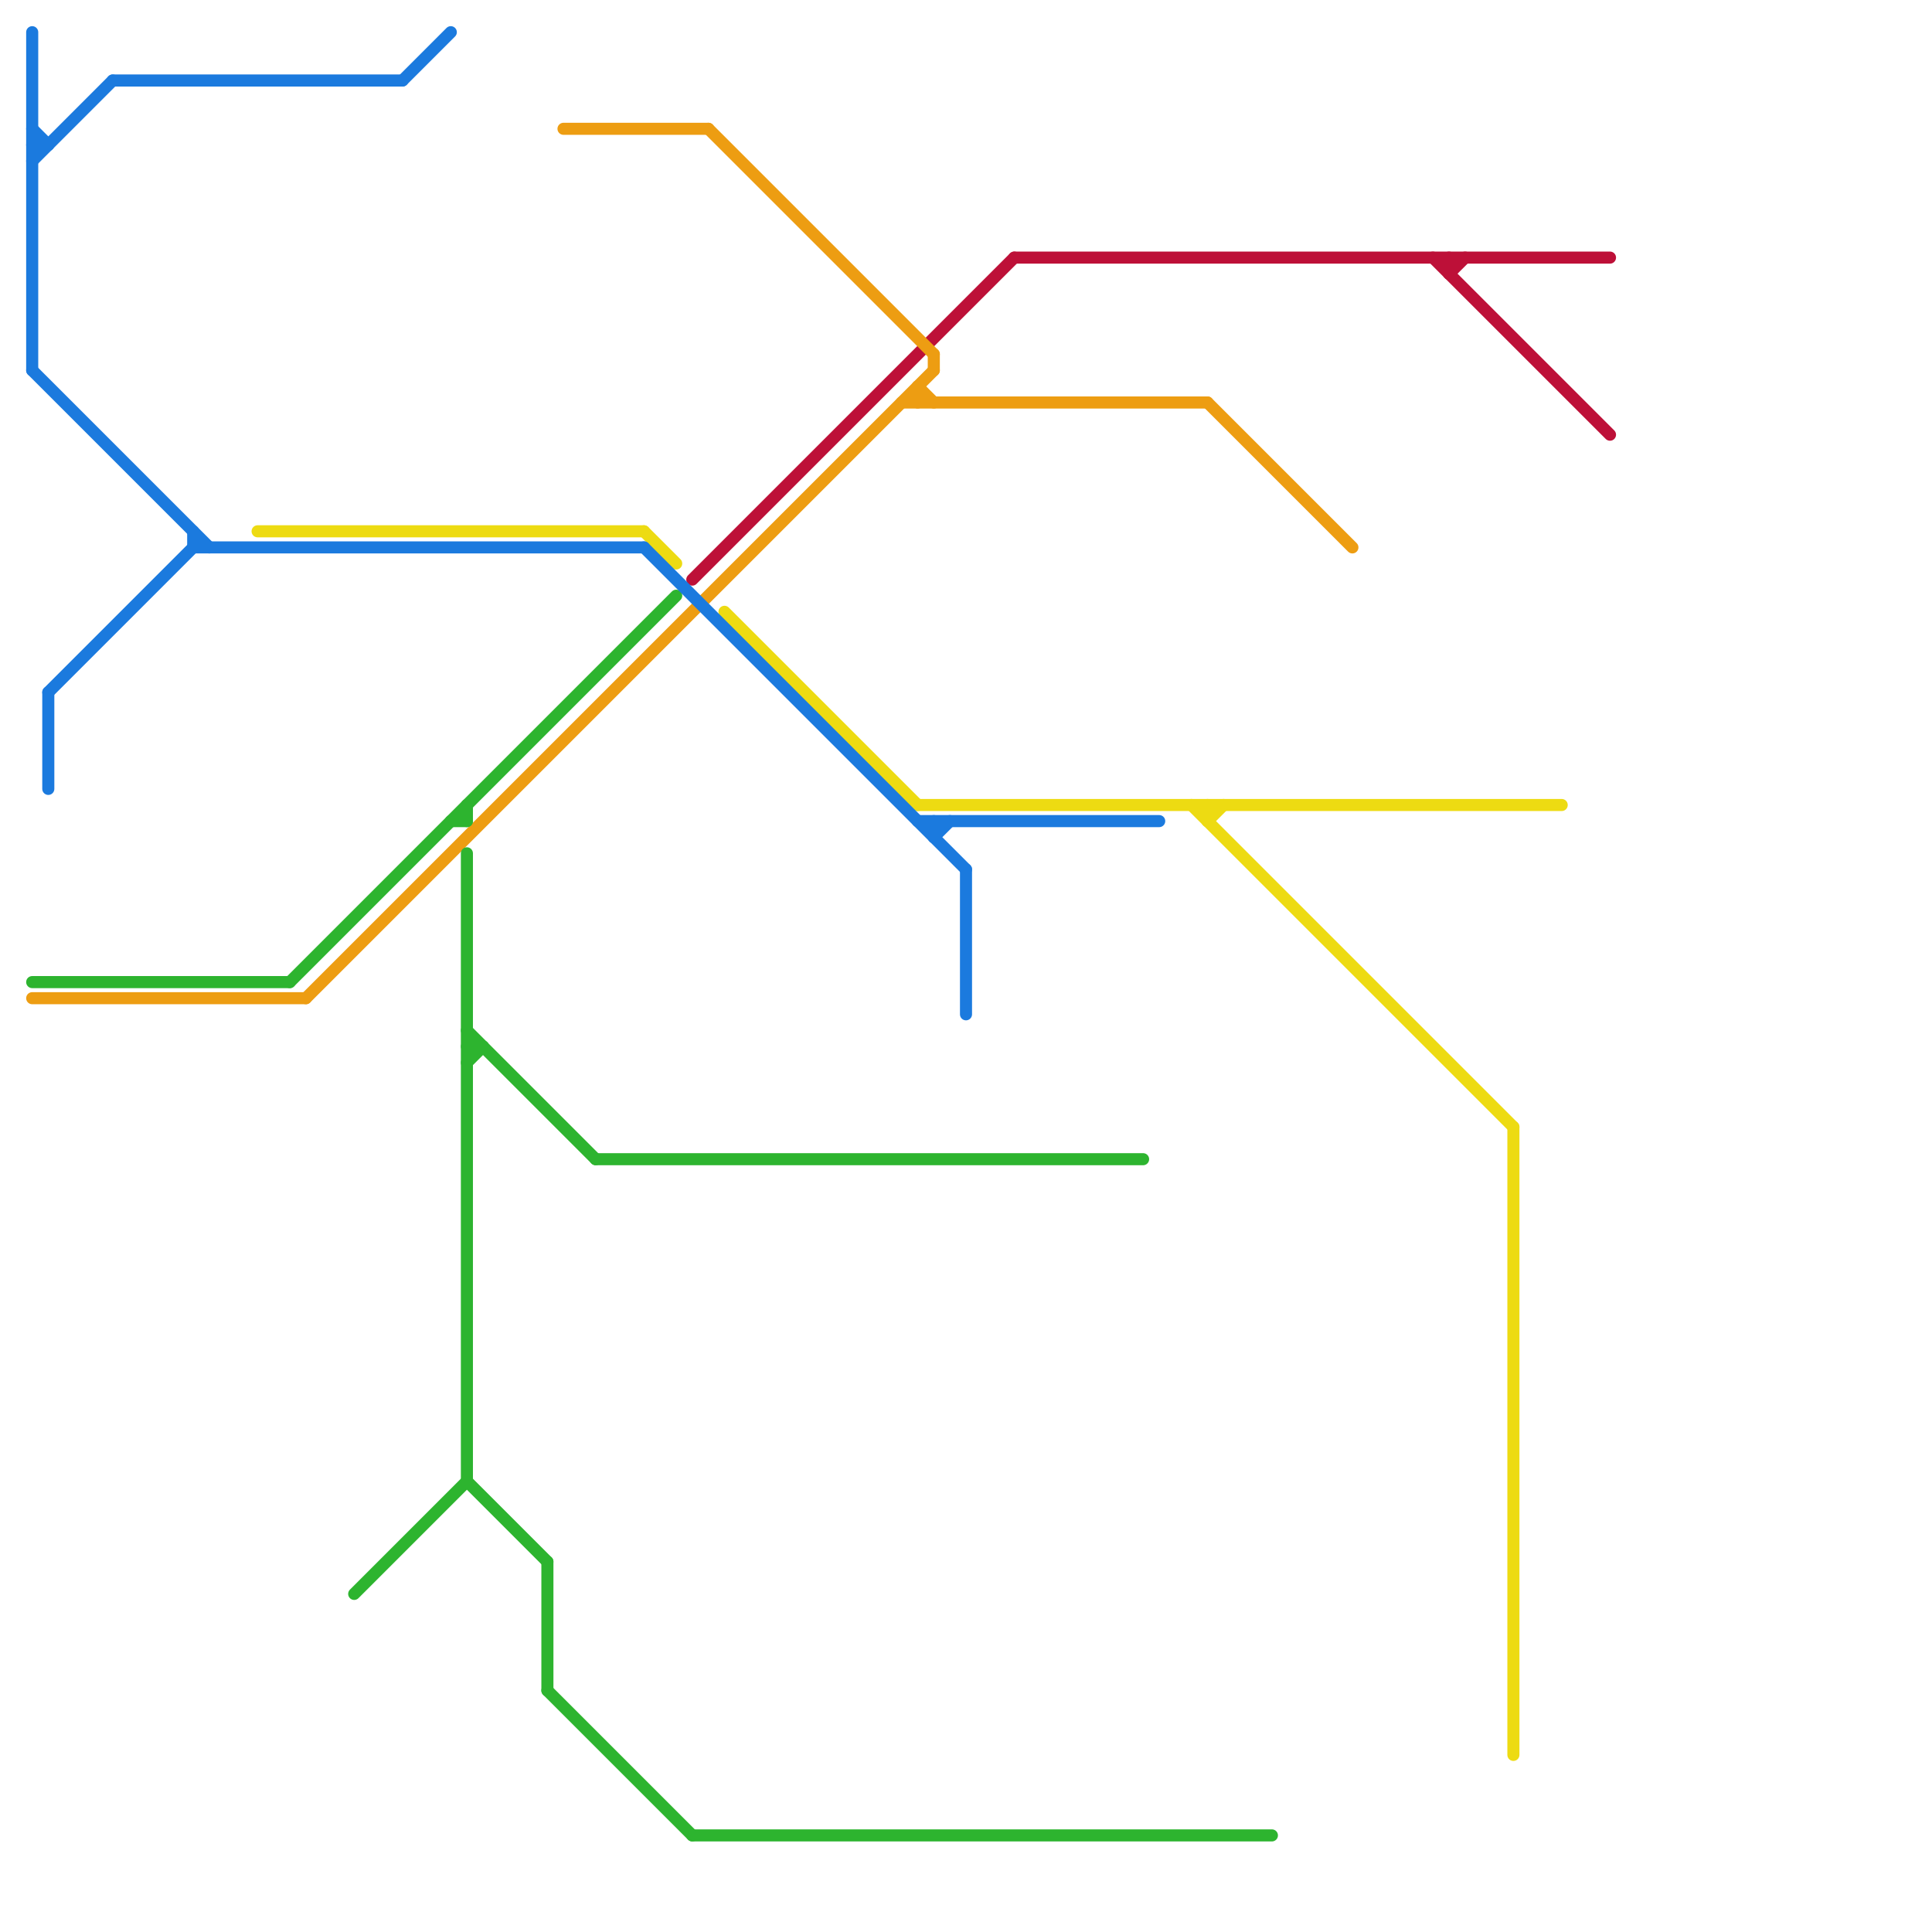 
<svg version="1.1" xmlns="http://www.w3.org/2000/svg" viewBox="0 0 120 120">
<style>text { font: 1px Helvetica; font-weight: 600; white-space: pre; dominant-baseline: central; } line { stroke-width: 0.75; fill: none; stroke-linecap: round; stroke-linejoin: round; } .c0 { stroke: #bd1038 } .c1 { stroke: #ed9d12 } .c2 { stroke: #eddb12 } .c3 { stroke: #2db42f } .c4 { stroke: #1b7ade }</style><defs></defs><line class="c0" x1="90" y1="16" x2="90" y2="17"/><line class="c0" x1="63" y1="16" x2="100" y2="16"/><line class="c0" x1="89" y1="16" x2="100" y2="27"/><line class="c0" x1="43" y1="36" x2="63" y2="16"/><line class="c0" x1="90" y1="17" x2="91" y2="16"/><line class="c1" x1="57" y1="24" x2="58" y2="25"/><line class="c1" x1="2" y1="62" x2="19" y2="62"/><line class="c1" x1="35" y1="8" x2="44" y2="8"/><line class="c1" x1="75" y1="25" x2="84" y2="34"/><line class="c1" x1="56" y1="25" x2="75" y2="25"/><line class="c1" x1="44" y1="8" x2="58" y2="22"/><line class="c1" x1="58" y1="22" x2="58" y2="23"/><line class="c1" x1="19" y1="62" x2="58" y2="23"/><line class="c1" x1="57" y1="24" x2="57" y2="25"/><line class="c2" x1="45" y1="38" x2="57" y2="50"/><line class="c2" x1="57" y1="50" x2="97" y2="50"/><line class="c2" x1="75" y1="50" x2="75" y2="51"/><line class="c2" x1="74" y1="50" x2="94" y2="70"/><line class="c2" x1="40" y1="33" x2="42" y2="35"/><line class="c2" x1="75" y1="51" x2="76" y2="50"/><line class="c2" x1="16" y1="33" x2="40" y2="33"/><line class="c2" x1="94" y1="70" x2="94" y2="109"/><line class="c3" x1="18" y1="61" x2="42" y2="37"/><line class="c3" x1="29" y1="66" x2="30" y2="65"/><line class="c3" x1="34" y1="105" x2="43" y2="114"/><line class="c3" x1="37" y1="72" x2="71" y2="72"/><line class="c3" x1="34" y1="97" x2="34" y2="105"/><line class="c3" x1="29" y1="65" x2="30" y2="65"/><line class="c3" x1="29" y1="64" x2="37" y2="72"/><line class="c3" x1="29" y1="53" x2="29" y2="92"/><line class="c3" x1="28" y1="51" x2="29" y2="51"/><line class="c3" x1="29" y1="50" x2="29" y2="51"/><line class="c3" x1="43" y1="114" x2="79" y2="114"/><line class="c3" x1="29" y1="92" x2="34" y2="97"/><line class="c3" x1="2" y1="61" x2="18" y2="61"/><line class="c3" x1="22" y1="99" x2="29" y2="92"/><line class="c4" x1="2" y1="2" x2="2" y2="23"/><line class="c4" x1="12" y1="33" x2="12" y2="34"/><line class="c4" x1="58" y1="51" x2="58" y2="52"/><line class="c4" x1="40" y1="34" x2="60" y2="54"/><line class="c4" x1="2" y1="10" x2="7" y2="5"/><line class="c4" x1="58" y1="52" x2="59" y2="51"/><line class="c4" x1="2" y1="8" x2="3" y2="9"/><line class="c4" x1="57" y1="51" x2="72" y2="51"/><line class="c4" x1="12" y1="34" x2="40" y2="34"/><line class="c4" x1="60" y1="54" x2="60" y2="63"/><line class="c4" x1="7" y1="5" x2="25" y2="5"/><line class="c4" x1="3" y1="43" x2="3" y2="49"/><line class="c4" x1="25" y1="5" x2="28" y2="2"/><line class="c4" x1="2" y1="23" x2="13" y2="34"/><line class="c4" x1="3" y1="43" x2="12" y2="34"/><line class="c4" x1="2" y1="9" x2="3" y2="9"/>
</svg>
